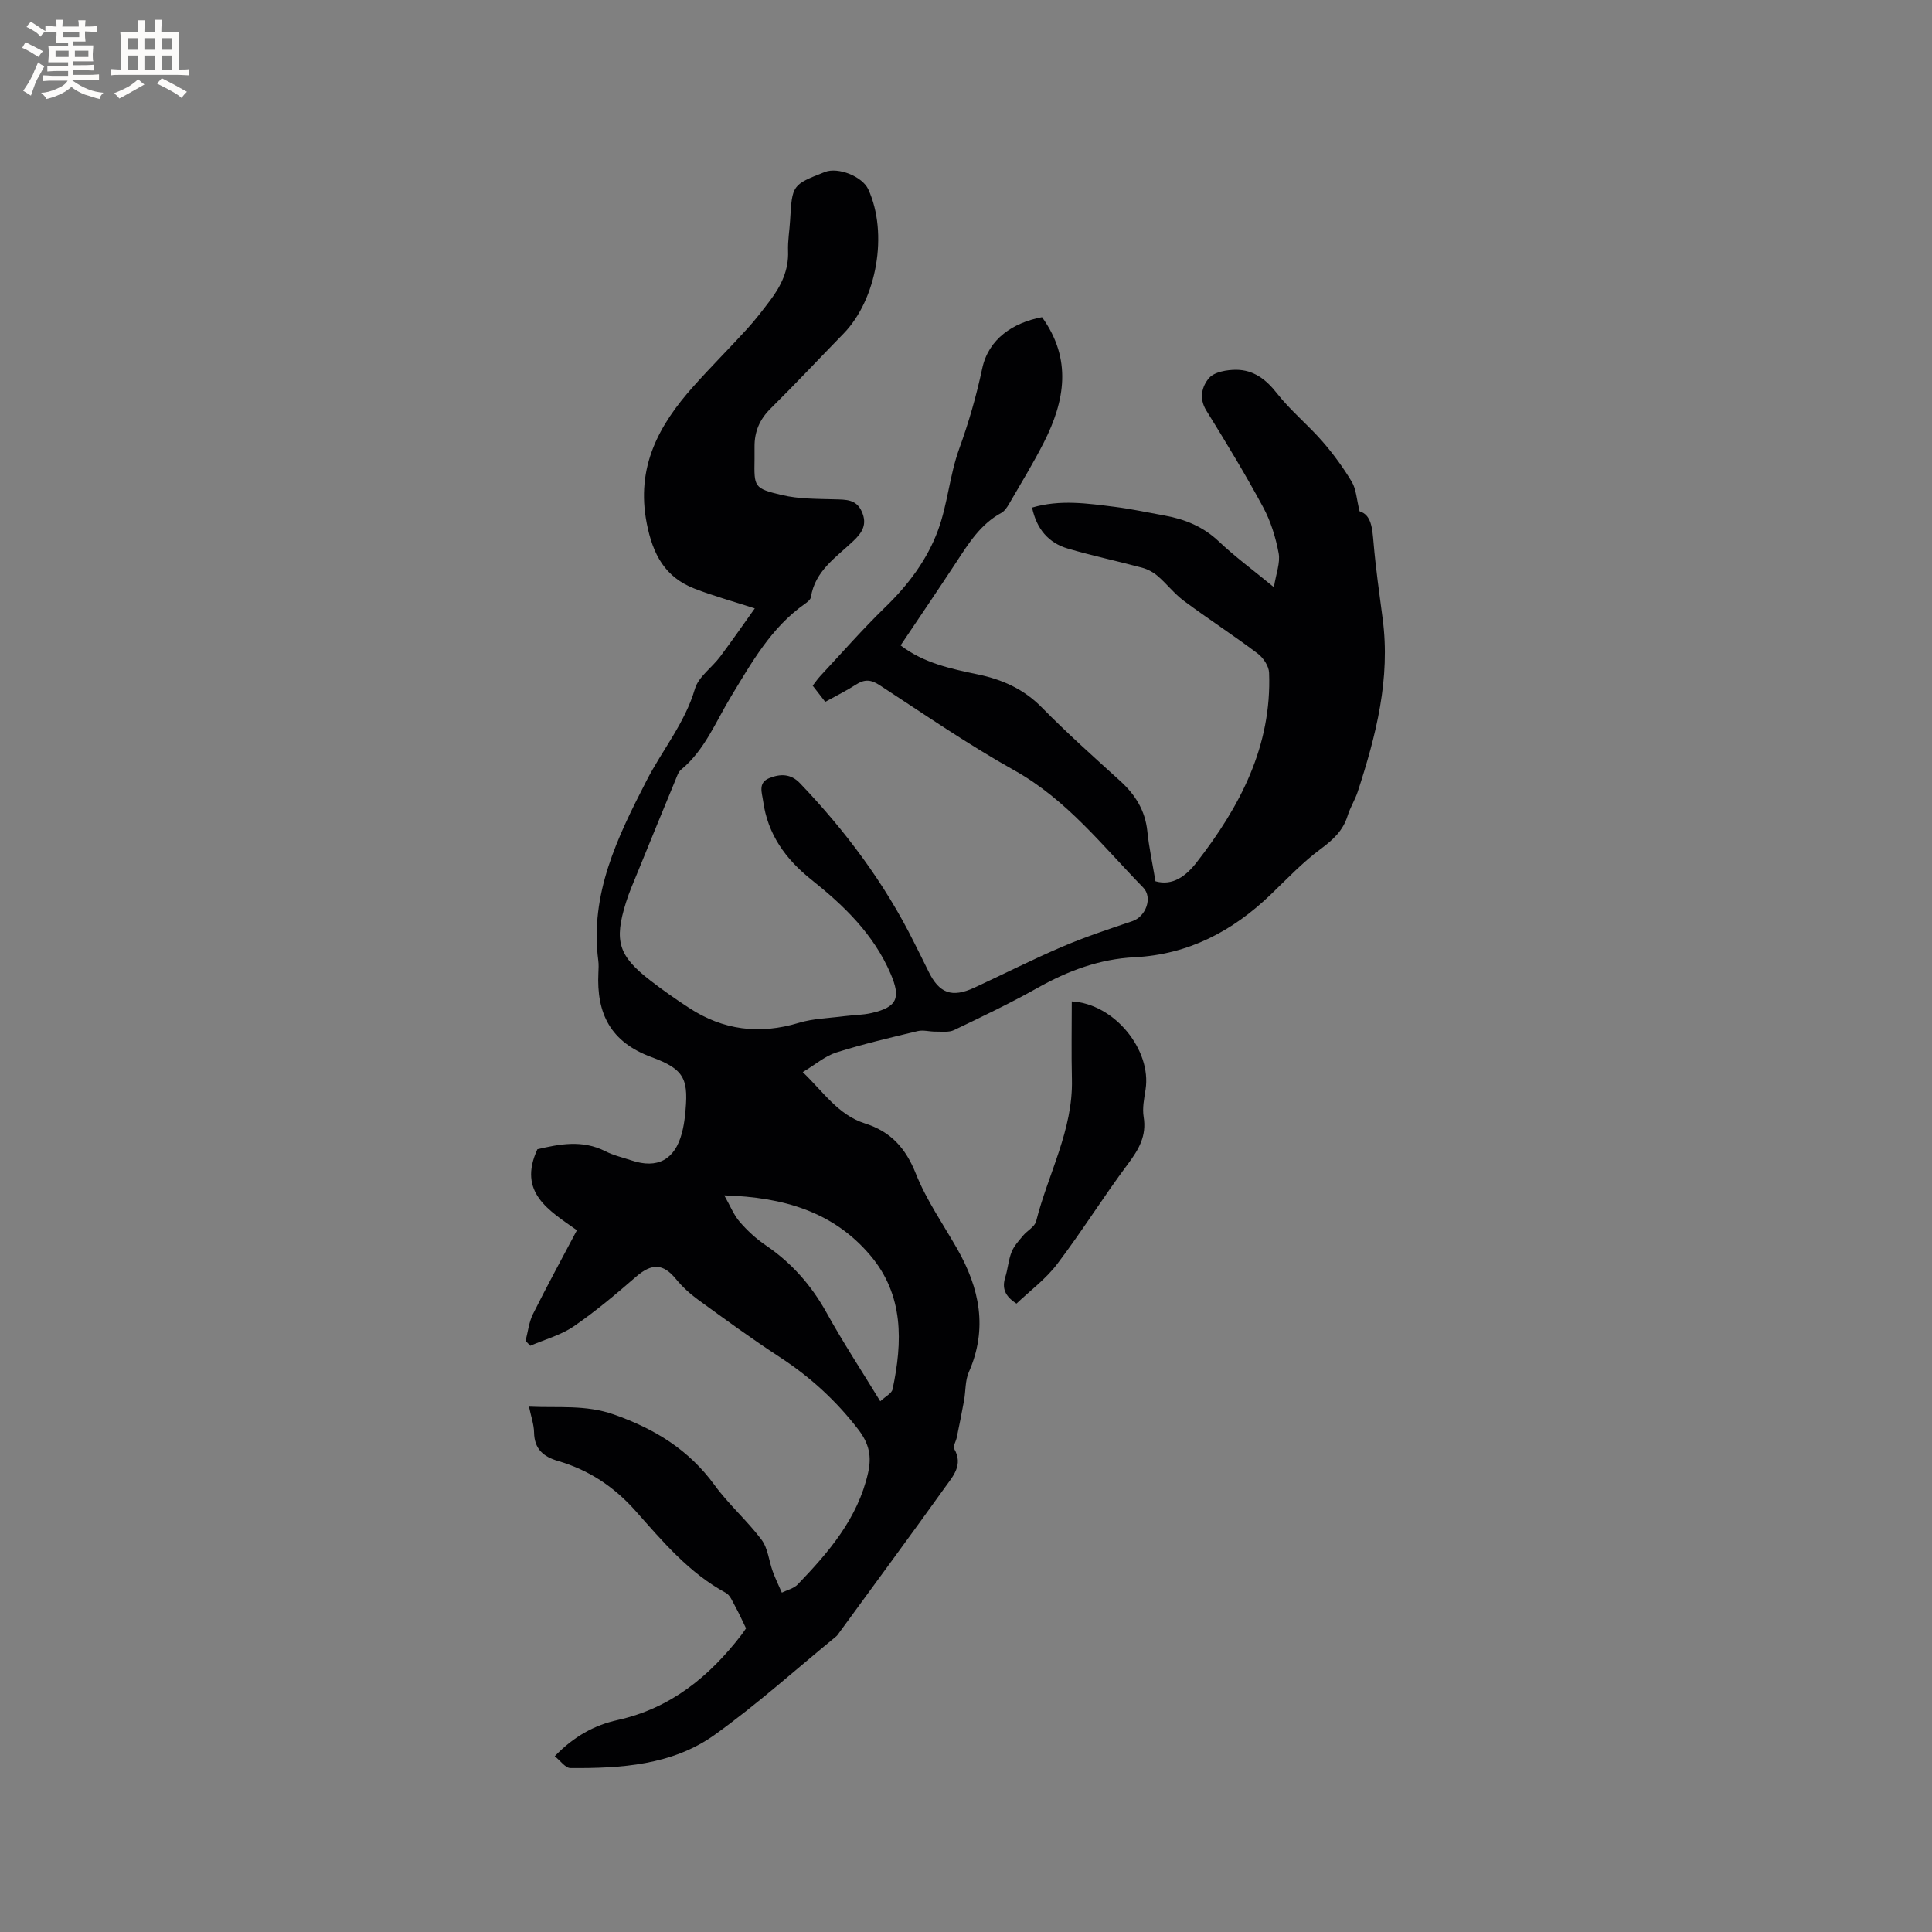 <svg enable-background="new 0 0 400 400" viewBox="0 0 400 400" xmlns="http://www.w3.org/2000/svg"><rect x="0" y="0" width="400" height="400" fill="#808080" stroke="none"/><path d="m108.81 277.62c.49-1.85.69-3.85 1.52-5.53 2.87-5.76 5.96-11.42 9.11-17.38-5.79-4.11-12.31-7.82-8.18-16.77 4.49-1.05 9.27-2.03 14.09.42 1.68.86 3.58 1.28 5.39 1.89 5.36 1.8 8.97-.13 10.43-5.63.3-1.12.5-2.28.63-3.44.83-7.63.15-9.72-6.9-12.31-8.52-3.12-11.42-9.05-11.01-17.44.04-.85.09-1.71-.02-2.54-1.8-13.79 3.99-25.59 9.98-37.25 3.27-6.37 7.95-11.93 10.03-19.03.74-2.51 3.52-4.38 5.22-6.66 2.5-3.34 4.87-6.77 7.17-9.99-4.64-1.5-8.64-2.6-12.48-4.09-6.1-2.38-8.62-7.04-9.89-13.53-2.27-11.63 2.48-20.31 9.69-28.37 3.6-4.03 7.43-7.86 11.07-11.85 1.71-1.87 3.26-3.9 4.79-5.92 2.27-3.01 3.86-6.26 3.71-10.21-.08-2.11.3-4.23.42-6.34.43-7.38.42-7.38 7.2-10.04 2.75-1.08 7.77.92 8.99 3.59 4.16 9.08 1.79 22.78-5.13 29.88-5.04 5.16-9.96 10.43-15.09 15.5-2.28 2.25-3.36 4.8-3.33 7.92.01.85.01 1.7 0 2.55-.09 5.78-.16 6.06 5.65 7.44 3.53.84 7.29.78 10.96.89 2.31.07 4.46-.04 5.6 2.55 1.14 2.58.16 4.26-1.75 6.07-3.54 3.37-7.94 6.17-8.79 11.63-.08.51-.73 1.03-1.23 1.38-7 4.9-11.04 12.17-15.33 19.23-3.17 5.22-5.42 11.07-10.33 15.12-.59.49-.86 1.42-1.18 2.19-2.62 6.35-5.23 12.71-7.82 19.08-.84 2.06-1.74 4.1-2.4 6.22-2.5 7.99-1.56 11.04 5.02 16.13 2.59 2.01 5.29 3.9 8.04 5.69 7.06 4.62 14.59 5.56 22.72 3.1 3-.91 6.25-.97 9.39-1.38 1.88-.24 3.82-.23 5.66-.65 5.38-1.22 6.09-3.18 3.97-8.12-3.52-8.2-9.65-14.11-16.4-19.48-5.38-4.28-9.08-9.44-10.01-16.34-.23-1.68-1.09-3.73 1.26-4.69 2.29-.93 4.48-.95 6.38 1.05 9.43 9.87 17.52 20.7 23.62 32.96.99 1.99 2 3.97 2.97 5.97 2.22 4.58 4.85 5.55 9.52 3.39 6.05-2.8 12.01-5.83 18.14-8.45 4.74-2.03 9.66-3.66 14.56-5.31 2.78-.93 4.29-4.87 2.23-6.98-8.4-8.6-15.8-18.18-26.67-24.25-9.61-5.37-18.7-11.65-27.94-17.67-1.78-1.16-3.12-1.2-4.84-.08-1.95 1.26-4.05 2.29-6.36 3.57-.84-1.09-1.66-2.13-2.6-3.35.55-.7 1-1.38 1.55-1.97 4.48-4.81 8.82-9.77 13.53-14.34 4.73-4.59 8.62-9.78 10.86-15.85 2-5.42 2.41-11.41 4.38-16.85 1.99-5.49 3.56-10.95 4.78-16.67 1.31-6.11 6.33-9.46 12.38-10.61 6.26 8.68 4.74 17.34.39 25.91-2.2 4.34-4.76 8.51-7.2 12.72-.41.71-.94 1.52-1.62 1.89-4.3 2.33-6.75 6.28-9.31 10.19-3.78 5.75-7.65 11.44-11.54 17.24 4.81 3.68 10.41 4.84 15.99 6.01 5.08 1.06 9.52 3.03 13.27 6.86 5.19 5.29 10.75 10.24 16.24 15.23 3.1 2.83 5.13 6.07 5.58 10.35.35 3.42 1.09 6.8 1.69 10.39 3.55 1.01 6.31-1.07 8.51-3.9 8.99-11.55 15.59-24.09 15.01-39.28-.05-1.38-1.2-3.1-2.37-3.98-4.99-3.76-10.25-7.17-15.27-10.9-1.99-1.48-3.54-3.53-5.43-5.15-.9-.78-2.06-1.4-3.21-1.71-5.11-1.38-10.3-2.47-15.37-3.96-4.07-1.19-6.49-4.11-7.42-8.49 5.8-1.71 11.46-.86 17.08-.16 3.46.43 6.89 1.18 10.33 1.8 4.24.76 8.02 2.3 11.26 5.37 3.29 3.12 6.98 5.83 11.4 9.47.44-2.81 1.35-5.04.98-7.04-.61-3.28-1.64-6.62-3.22-9.54-3.67-6.8-7.69-13.42-11.76-20-1.59-2.56-.86-5.07.58-6.73 1.1-1.27 3.71-1.71 5.64-1.7 3.56.03 6.13 1.96 8.4 4.86 2.79 3.57 6.39 6.5 9.38 9.92 2.28 2.62 4.36 5.46 6.14 8.44.91 1.53.97 3.56 1.6 6.08 2.44.73 2.63 3.51 2.89 6.49.45 5.25 1.19 10.48 1.88 15.71 1.66 12.44-1.36 24.2-5.15 35.84-.56 1.7-1.56 3.26-2.09 4.97-.95 3.11-3.03 5.01-5.61 6.92-3.72 2.75-6.95 6.18-10.3 9.4-7.91 7.61-17.08 12.44-28.22 13-7.24.36-13.77 2.8-20.06 6.33-5.62 3.17-11.47 5.95-17.29 8.74-1.08.52-2.54.3-3.83.32-1.23.02-2.53-.38-3.69-.11-5.65 1.35-11.32 2.68-16.86 4.43-2.33.74-4.34 2.5-6.96 4.07 4.3 4.12 7.35 8.87 12.87 10.62 5.36 1.69 8.45 5.12 10.55 10.41 2.17 5.46 5.62 10.41 8.56 15.56 4.64 8.15 6.37 16.5 2.41 25.51-.78 1.76-.64 3.92-.99 5.88-.46 2.56-.99 5.11-1.51 7.66-.16.81-.83 1.85-.53 2.36 1.94 3.35-.29 5.7-1.93 8-7.22 10.08-14.59 20.06-21.9 30.08-.19.26-.36.54-.6.74-8.36 6.85-16.42 14.12-25.19 20.4-8.79 6.29-19.38 6.94-29.85 6.87-1.04-.01-2.06-1.52-3.24-2.45 3.95-4.1 8.22-6.44 13.03-7.5 10.97-2.43 18.98-9 25.62-17.62.38-.5.73-1.03.96-1.36-.8-1.65-1.47-3.15-2.26-4.58-.55-.99-1.04-2.29-1.93-2.77-7.65-4.14-13.12-10.7-18.73-17.01-4.45-5.01-9.68-8.44-16-10.29-3.05-.89-4.91-2.48-4.97-5.91-.03-1.66-.63-3.31-1.05-5.34 6.02.3 11.7-.45 17.59 1.63 8.46 2.98 15.5 7.29 20.83 14.61 2.92 4.01 6.75 7.35 9.74 11.33 1.32 1.76 1.51 4.36 2.31 6.55.54 1.49 1.25 2.93 1.88 4.39 1.11-.55 2.48-.86 3.29-1.7 6.42-6.68 12.42-13.64 14.56-23.07.78-3.43.24-6.08-2.03-9.02-4.59-5.97-9.96-10.88-16.24-14.97-5.77-3.76-11.34-7.83-16.91-11.88-1.69-1.23-3.28-2.69-4.61-4.31-2.64-3.22-4.98-3.28-8.24-.46-4.15 3.6-8.38 7.18-12.91 10.28-2.67 1.83-5.98 2.71-9 4.02-.31-.35-.64-.68-.97-1.01zm41.14-30.13c1.24 2.17 1.96 4.05 3.2 5.48 1.58 1.82 3.41 3.52 5.41 4.87 5.37 3.65 9.45 8.3 12.6 13.99 3.37 6.09 7.2 11.92 11.09 18.29 1.06-1 2.37-1.62 2.55-2.49 2.08-9.82 2.36-19.47-4.62-27.73-7.67-9.05-17.99-12.04-30.23-12.41z" fill="#010103"/><path d="m221.9 207.33c8.83.48 16.55 10.04 15.28 18.23-.29 1.87-.7 3.85-.4 5.67.65 3.93-.99 6.73-3.24 9.74-5.06 6.77-9.54 13.98-14.65 20.72-2.37 3.13-5.66 5.56-8.44 8.21-2.46-1.58-3.02-3.25-2.32-5.47.54-1.71.65-3.57 1.31-5.22.5-1.25 1.49-2.32 2.37-3.38.86-1.04 2.43-1.84 2.71-2.98 2.46-9.78 7.65-18.88 7.41-29.35-.13-5.38-.03-10.77-.03-16.17z" fill="#010103"/><g fill="#fcfbfa"><path d="m6.8 9.5c.6.3 1.3.7 2.1 1.1-.4.4-.7.8-.9 1.2-.7-.4-1.3-.8-1.8-1.1s-1.1-.6-1.6-.8c.2-.4.5-.8.7-1.2.4.2.8.5 1.5.8zm.9 6.9c-.3.6-.5 1.1-.7 1.7s-.4 1.1-.6 1.7c-.6-.4-1.1-.7-1.6-1 .7-1 1.2-1.8 1.5-2.4.3-.5.6-1.1.8-1.7.3-.6.5-1.2.8-1.8.3.3.8.6 1.3.8-.7 1.3-1.2 2.2-1.5 2.7zm.1-11c.4.3 1 .7 1.7 1.1-.5.2-.8.6-1.1 1.1-.5-.6-1-1-1.4-1.2s-.9-.6-1.5-.8c.2-.4.5-.7.9-1.1.5.3.9.6 1.4.9zm10.5 13.1c1 .4 2 .6 3.1.7-.4.4-.7.8-.8 1.3-.9-.2-1.9-.6-3-.9-1-.4-2-.9-2.8-1.6-.5.4-1.1.9-1.9 1.3s-1.9.9-3.3 1.2c-.1-.3-.5-.8-1.1-1.3 1 0 2.1-.3 3.2-.8 1.2-.5 1.9-1 2.3-1.7h-3.2c-.4 0-1 0-2 .1v-1.2c1 0 1.7.1 2 .1h3.3v-1h-2.3c-.2 0-.9 0-2 .1v-1.2c1.2 0 1.9.1 2 .1h2.3v-.8h-4.1c0-.7.1-1.2.1-1.6 0-.5 0-1.1-.1-1.8h4.1v-.7h-2.5c0-.6.1-1.1.1-1.6v-.6h-.5c-.4 0-1 0-1.8.1v-1.3c1.2 0 1.9.1 2.1.1h.2c0-.3 0-.8-.1-1.4h1.4c0 .6-.1 1-.1 1.4h3.4c0-.4 0-.8-.1-1.3h1.5c0 .4-.1.9-.1 1.3.7 0 1.5 0 2.5-.1v1.2c-1 0-1.8-.1-2.5-.1v.6c0 .3 0 .8.1 1.5h-2.5v.8h4.1c0 .7-.1 1.3-.1 1.8s0 1 .1 1.5h-4.1v.8h1.4c.8 0 1.8 0 2.9-.1v1.2c-1 0-1.9-.1-2.8-.1h-1.5v1h3.2c.3 0 1 0 2.1-.1v1.2c-1.1 0-1.8-.1-2.1-.1h-3.4l-.1.1c1.4 1 2.4 1.5 3.4 1.9zm-4.1-6.7v-1.3h-2.7v1.3zm2.2-4.1v-1.1h-3.4v1.1zm1.9 4.1v-1.3h-2.8v1.3z"/><path d="m37 6.7v2.3 5.4c1 0 1.8 0 2.2-.1v1.3c-.6 0-1.5-.1-2.5-.1h-11.9c-.7 0-1.3 0-1.8.1v-1.3c.5 0 1.1.1 2 .1v-5.2c0-1 0-1.8-.1-2.5h3.7c0-1.3 0-2.1-.1-2.5h1.5c0 .4-.1 1.3-.1 2.5h2.2c0-1.2 0-2.1-.1-2.6h1.5c0 .4-.1 1.3-.1 2.6zm-12.3 13.7c-.3-.4-.7-.8-1.1-1.1 1.1-.4 2.1-.9 2.9-1.3.8-.5 1.5-1 2.1-1.6.4.4.9.8 1.3 1.1-2.5 1.4-4.2 2.4-5.2 2.9zm3.9-10.1v-2.4h-2.2v2.4zm0 4.1v-2.9h-2.2v2.9zm3.5-4.1v-2.4h-2.2v2.4zm0 4.1v-2.9h-2.2v2.9zm.4 2.9 1-1.1c.6.3 1.4.7 2.5 1.3s2 1.1 2.7 1.5c-.4.4-.8.8-1.1 1.3-.8-.8-2.5-1.7-5.1-3zm3.1-7v-2.4h-2.1v2.4zm0 4.1v-2.9h-2.1v2.9z"/></g></svg>